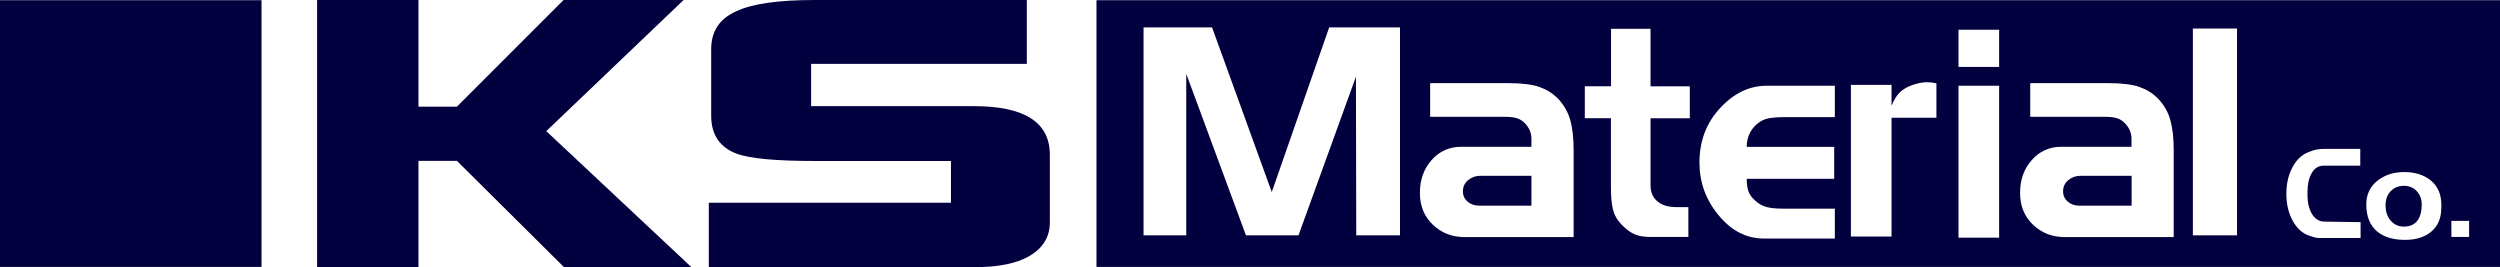 <?xml version="1.0" encoding="UTF-8"?><svg id="_レイヤー_1" xmlns="http://www.w3.org/2000/svg" viewBox="0 0 241.18 25.77"><defs><style>.cls-1{fill:#03003f;stroke-width:0px;}</style></defs><path class="cls-1" d="M141.63,17.38c-.34.28-.5.64-.5,1.08,0,.4.15.73.45.99.3.26.67.39,1.11.39h5.05v-2.88h-4.94c-.44,0-.83.14-1.17.42"/><path class="cls-1" d="M199.53,17.38c-.34.28-.5.64-.5,1.08,0,.4.15.73.45.99.3.26.67.39,1.11.39h5.05v-2.88h-4.94c-.44,0-.83.14-1.17.42"/><path class="cls-1" d="M231.87,17.93c-.5,0-.91.18-1.24.52-.33.35-.49.8-.49,1.34,0,.62.16,1.12.5,1.5.33.38.75.57,1.27.57.57,0,1-.19,1.29-.56.29-.38.43-.9.43-1.57,0-.51-.16-.94-.48-1.29-.32-.35-.75-.52-1.29-.52"/><polyline class="cls-1" points="66.7 25.77 54.41 25.77 44.08 15.52 40.37 15.52 40.37 25.77 30.59 25.77 30.59 0 40.37 0 40.37 10.29 44.08 10.29 54.37 0 65.95 0 52.7 12.65 66.7 25.77"/><path class="cls-1" d="M101.28,21.46c0,1.36-.63,2.43-1.9,3.2-1.24.74-3,1.11-5.28,1.11h-25.72v-6.21h23.36v-4.03h-13.16c-3.71,0-6.21-.23-7.51-.7-1.64-.62-2.46-1.84-2.46-3.66v-6.44c0-1.73.82-2.95,2.46-3.66,1.51-.71,4.02-1.07,7.51-1.07h20.48v6.16h-20.81v4.08h15.71c4.88,0,7.32,1.56,7.32,4.68v6.53"/><rect class="cls-1" y=".02" width="25.23" height="25.73"/><path class="cls-1" d="M105.78.02v25.73h135.4V.02H105.78ZM135.07,22.7h-4.23l-.03-15.3-5.54,15.3h-5.07l-5.76-15.58v15.58h-4.12V2.64h6.61l5.76,15.89,5.54-15.89h6.83v20.06ZM151.8,22.87h-10.54c-1.19,0-2.2-.4-3.03-1.19-.84-.8-1.25-1.82-1.25-3.08s.38-2.31,1.13-3.16c.75-.85,1.71-1.28,2.86-1.28h6.77v-.76c0-.53-.18-1-.55-1.42-.24-.27-.5-.46-.8-.56-.3-.1-.69-.15-1.16-.15h-7.26v-3.25h7.47c1.34,0,2.35.12,3.04.36.7.24,1.28.6,1.76,1.07.6.62,1.01,1.32,1.24,2.11.22.78.33,1.74.33,2.88v8.44ZM163.02,11.41h-3.79v6.47c0,.66.22,1.17.66,1.54.44.38,1.04.56,1.81.56h1.18v2.88h-3.64c-.62,0-1.14-.08-1.54-.26-.41-.17-.83-.49-1.27-.94-.44-.46-.71-.96-.84-1.51-.12-.55-.18-1.23-.18-2.06v-6.69h-2.52v-3.08h2.53V2.78s3.81,0,3.81,0v5.55h3.79v3.08ZM177.01,11.3h-4.82c-.64,0-1.16.04-1.56.11-.4.08-.78.25-1.13.55-.66.58-.99,1.32-.99,2.21h8.44v3.08h-8.44c0,.48.05.86.15,1.17.1.3.31.61.65.92.33.31.7.52,1.11.63.41.11.95.16,1.64.16h4.95v2.88h-6.86c-1.67,0-3.12-.75-4.35-2.24-1.24-1.49-1.85-3.19-1.85-5.09,0-2.07.66-3.82,1.99-5.25,1.33-1.44,2.83-2.16,4.51-2.16h6.56v3.03ZM186.82,11.36h-4.34v11.46h-3.92v-14.63h3.92v2.02c.2-.52.45-.93.75-1.25.3-.31.72-.56,1.24-.75.52-.18,1-.28,1.44-.28.3,0,.61.04.9.11v3.31ZM192.86,8.27v14.66h-3.92v-14.66h3.92ZM192.86,2.87v3.59h-3.92v-3.59h3.92ZM209.7,22.87h-10.54c-1.19,0-2.2-.4-3.03-1.19-.84-.8-1.25-1.82-1.25-3.08s.38-2.31,1.13-3.16c.75-.85,1.71-1.28,2.85-1.28h6.77v-.76c0-.53-.18-1-.55-1.42-.24-.27-.5-.46-.8-.56-.3-.1-.69-.15-1.16-.15h-7.26v-3.25h7.47c1.34,0,2.35.12,3.04.36.7.24,1.28.6,1.76,1.07.6.62,1.02,1.32,1.24,2.11.22.78.33,1.74.33,2.88v8.44ZM215.81,2.75v19.95h-4.26V2.75h4.26ZM227.73,22.96h-3.74c-.23,0-.4,0-.49-.02-.1,0-.31-.07-.63-.17-.73-.22-1.3-.74-1.72-1.53-.39-.74-.58-1.58-.58-2.54,0-.91.17-1.72.52-2.43.38-.78.91-1.31,1.59-1.59.29-.12.55-.2.79-.25.25-.05.53-.07.85-.07h3.38v1.62h-3.52c-.54,0-.94.27-1.22.82-.24.45-.35,1.03-.35,1.72v.35c0,.67.13,1.23.39,1.7.3.54.72.81,1.27.81l3.46.05v1.52ZM235.51,20.11c0,.97-.34,1.73-1.01,2.28-.63.5-1.45.75-2.48.75-1.1,0-1.98-.25-2.62-.75-.75-.59-1.12-1.48-1.12-2.67,0-.98.38-1.76,1.14-2.34.7-.52,1.53-.78,2.5-.78,1.09,0,1.95.28,2.61.83.65.55.99,1.32.99,2.3v.37ZM238.2,21.31v1.55h-1.71v-1.55h1.71Z"/></svg>